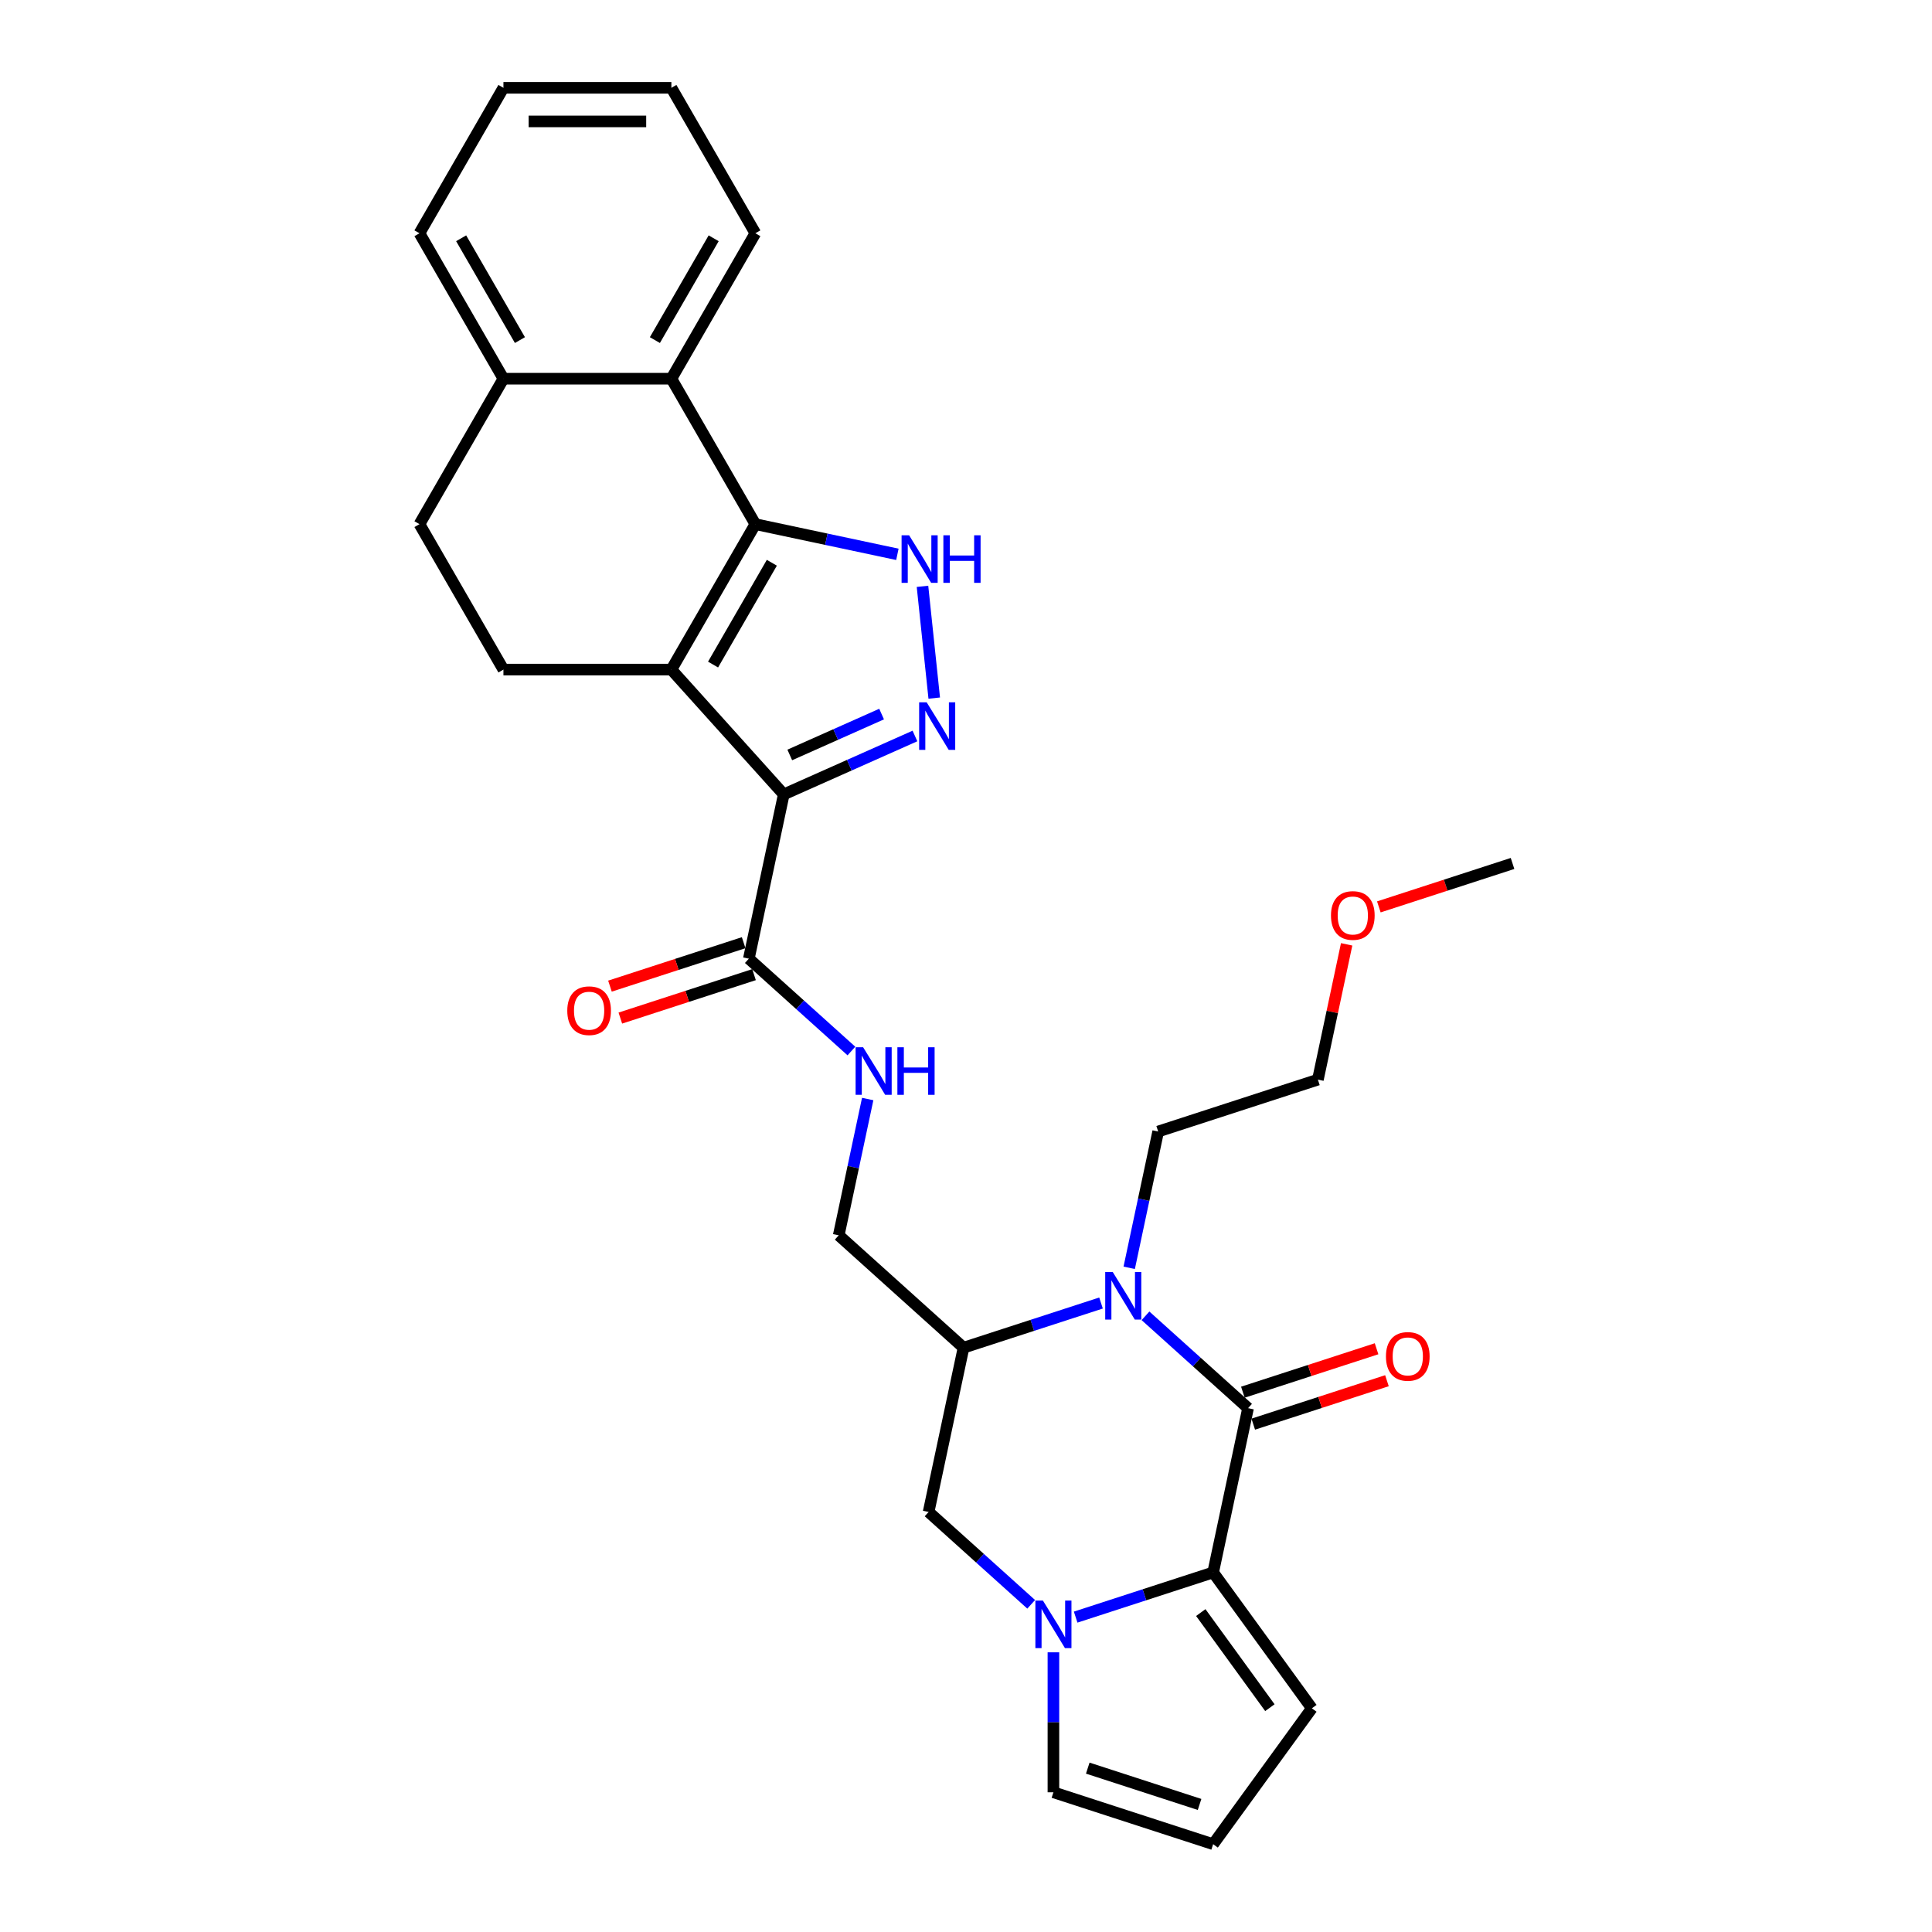 <?xml version='1.0' encoding='iso-8859-1'?>
<svg version='1.1' baseProfile='full'
              xmlns='http://www.w3.org/2000/svg'
                      xmlns:rdkit='http://www.rdkit.org/xml'
                      xmlns:xlink='http://www.w3.org/1999/xlink'
                  xml:space='preserve'
width='1000px' height='1000px' viewBox='0 0 1000 1000'>
<!-- END OF HEADER -->
<rect style='opacity:1.0;fill:#FFFFFF;stroke:none' width='1000' height='1000' x='0' y='0'> </rect>
<path class='bond-0' d='M 347.504,346.578 L 405.67,411.178' style='fill:none;fill-rule:evenodd;stroke:#000000;stroke-width:6px;stroke-linecap:butt;stroke-linejoin:miter;stroke-opacity:1' />
<path class='bond-1' d='M 347.504,346.578 L 390.968,271.297' style='fill:none;fill-rule:evenodd;stroke:#000000;stroke-width:6px;stroke-linecap:butt;stroke-linejoin:miter;stroke-opacity:1' />
<path class='bond-1' d='M 369.08,343.979 L 399.505,291.282' style='fill:none;fill-rule:evenodd;stroke:#000000;stroke-width:6px;stroke-linecap:butt;stroke-linejoin:miter;stroke-opacity:1' />
<path class='bond-2' d='M 347.504,346.578 L 260.577,346.578' style='fill:none;fill-rule:evenodd;stroke:#000000;stroke-width:6px;stroke-linecap:butt;stroke-linejoin:miter;stroke-opacity:1' />
<path class='bond-3' d='M 405.67,411.178 L 439.621,396.062' style='fill:none;fill-rule:evenodd;stroke:#000000;stroke-width:6px;stroke-linecap:butt;stroke-linejoin:miter;stroke-opacity:1' />
<path class='bond-3' d='M 439.621,396.062 L 473.573,380.946' style='fill:none;fill-rule:evenodd;stroke:#0000FF;stroke-width:6px;stroke-linecap:butt;stroke-linejoin:miter;stroke-opacity:1' />
<path class='bond-3' d='M 408.784,390.761 L 432.55,380.179' style='fill:none;fill-rule:evenodd;stroke:#000000;stroke-width:6px;stroke-linecap:butt;stroke-linejoin:miter;stroke-opacity:1' />
<path class='bond-3' d='M 432.55,380.179 L 456.316,369.598' style='fill:none;fill-rule:evenodd;stroke:#0000FF;stroke-width:6px;stroke-linecap:butt;stroke-linejoin:miter;stroke-opacity:1' />
<path class='bond-4' d='M 405.67,411.178 L 387.597,496.205' style='fill:none;fill-rule:evenodd;stroke:#000000;stroke-width:6px;stroke-linecap:butt;stroke-linejoin:miter;stroke-opacity:1' />
<path class='bond-5' d='M 390.968,271.297 L 427.727,279.111' style='fill:none;fill-rule:evenodd;stroke:#000000;stroke-width:6px;stroke-linecap:butt;stroke-linejoin:miter;stroke-opacity:1' />
<path class='bond-5' d='M 427.727,279.111 L 464.486,286.924' style='fill:none;fill-rule:evenodd;stroke:#0000FF;stroke-width:6px;stroke-linecap:butt;stroke-linejoin:miter;stroke-opacity:1' />
<path class='bond-6' d='M 390.968,271.297 L 347.504,196.016' style='fill:none;fill-rule:evenodd;stroke:#000000;stroke-width:6px;stroke-linecap:butt;stroke-linejoin:miter;stroke-opacity:1' />
<path class='bond-7' d='M 645.994,728.867 L 619.449,704.966' style='fill:none;fill-rule:evenodd;stroke:#000000;stroke-width:6px;stroke-linecap:butt;stroke-linejoin:miter;stroke-opacity:1' />
<path class='bond-7' d='M 619.449,704.966 L 592.904,681.065' style='fill:none;fill-rule:evenodd;stroke:#0000FF;stroke-width:6px;stroke-linecap:butt;stroke-linejoin:miter;stroke-opacity:1' />
<path class='bond-8' d='M 648.68,737.134 L 683.28,725.892' style='fill:none;fill-rule:evenodd;stroke:#000000;stroke-width:6px;stroke-linecap:butt;stroke-linejoin:miter;stroke-opacity:1' />
<path class='bond-8' d='M 683.28,725.892 L 717.879,714.65' style='fill:none;fill-rule:evenodd;stroke:#FF0000;stroke-width:6px;stroke-linecap:butt;stroke-linejoin:miter;stroke-opacity:1' />
<path class='bond-8' d='M 643.308,720.6 L 677.907,709.358' style='fill:none;fill-rule:evenodd;stroke:#000000;stroke-width:6px;stroke-linecap:butt;stroke-linejoin:miter;stroke-opacity:1' />
<path class='bond-8' d='M 677.907,709.358 L 712.507,698.116' style='fill:none;fill-rule:evenodd;stroke:#FF0000;stroke-width:6px;stroke-linecap:butt;stroke-linejoin:miter;stroke-opacity:1' />
<path class='bond-9' d='M 645.994,728.867 L 627.921,813.895' style='fill:none;fill-rule:evenodd;stroke:#000000;stroke-width:6px;stroke-linecap:butt;stroke-linejoin:miter;stroke-opacity:1' />
<path class='bond-10' d='M 483.56,361.339 L 477.479,303.489' style='fill:none;fill-rule:evenodd;stroke:#0000FF;stroke-width:6px;stroke-linecap:butt;stroke-linejoin:miter;stroke-opacity:1' />
<path class='bond-11' d='M 569.886,674.441 L 534.304,686.002' style='fill:none;fill-rule:evenodd;stroke:#0000FF;stroke-width:6px;stroke-linecap:butt;stroke-linejoin:miter;stroke-opacity:1' />
<path class='bond-11' d='M 534.304,686.002 L 498.722,697.564' style='fill:none;fill-rule:evenodd;stroke:#000000;stroke-width:6px;stroke-linecap:butt;stroke-linejoin:miter;stroke-opacity:1' />
<path class='bond-12' d='M 584.473,656.22 L 591.971,620.947' style='fill:none;fill-rule:evenodd;stroke:#0000FF;stroke-width:6px;stroke-linecap:butt;stroke-linejoin:miter;stroke-opacity:1' />
<path class='bond-12' d='M 591.971,620.947 L 599.468,585.674' style='fill:none;fill-rule:evenodd;stroke:#000000;stroke-width:6px;stroke-linecap:butt;stroke-linejoin:miter;stroke-opacity:1' />
<path class='bond-13' d='M 627.921,813.895 L 592.339,825.456' style='fill:none;fill-rule:evenodd;stroke:#000000;stroke-width:6px;stroke-linecap:butt;stroke-linejoin:miter;stroke-opacity:1' />
<path class='bond-13' d='M 592.339,825.456 L 556.758,837.017' style='fill:none;fill-rule:evenodd;stroke:#0000FF;stroke-width:6px;stroke-linecap:butt;stroke-linejoin:miter;stroke-opacity:1' />
<path class='bond-14' d='M 627.921,813.895 L 679.015,884.22' style='fill:none;fill-rule:evenodd;stroke:#000000;stroke-width:6px;stroke-linecap:butt;stroke-linejoin:miter;stroke-opacity:1' />
<path class='bond-14' d='M 621.52,834.662 L 657.286,883.89' style='fill:none;fill-rule:evenodd;stroke:#000000;stroke-width:6px;stroke-linecap:butt;stroke-linejoin:miter;stroke-opacity:1' />
<path class='bond-15' d='M 533.739,830.394 L 507.194,806.492' style='fill:none;fill-rule:evenodd;stroke:#0000FF;stroke-width:6px;stroke-linecap:butt;stroke-linejoin:miter;stroke-opacity:1' />
<path class='bond-15' d='M 507.194,806.492 L 480.649,782.591' style='fill:none;fill-rule:evenodd;stroke:#000000;stroke-width:6px;stroke-linecap:butt;stroke-linejoin:miter;stroke-opacity:1' />
<path class='bond-16' d='M 545.249,855.239 L 545.249,891.461' style='fill:none;fill-rule:evenodd;stroke:#0000FF;stroke-width:6px;stroke-linecap:butt;stroke-linejoin:miter;stroke-opacity:1' />
<path class='bond-16' d='M 545.249,891.461 L 545.249,927.684' style='fill:none;fill-rule:evenodd;stroke:#000000;stroke-width:6px;stroke-linecap:butt;stroke-linejoin:miter;stroke-opacity:1' />
<path class='bond-17' d='M 498.722,697.564 L 434.123,639.398' style='fill:none;fill-rule:evenodd;stroke:#000000;stroke-width:6px;stroke-linecap:butt;stroke-linejoin:miter;stroke-opacity:1' />
<path class='bond-18' d='M 498.722,697.564 L 480.649,782.591' style='fill:none;fill-rule:evenodd;stroke:#000000;stroke-width:6px;stroke-linecap:butt;stroke-linejoin:miter;stroke-opacity:1' />
<path class='bond-19' d='M 387.597,496.205 L 414.142,520.107' style='fill:none;fill-rule:evenodd;stroke:#000000;stroke-width:6px;stroke-linecap:butt;stroke-linejoin:miter;stroke-opacity:1' />
<path class='bond-19' d='M 414.142,520.107 L 440.687,544.008' style='fill:none;fill-rule:evenodd;stroke:#0000FF;stroke-width:6px;stroke-linecap:butt;stroke-linejoin:miter;stroke-opacity:1' />
<path class='bond-20' d='M 384.911,487.938 L 350.311,499.18' style='fill:none;fill-rule:evenodd;stroke:#000000;stroke-width:6px;stroke-linecap:butt;stroke-linejoin:miter;stroke-opacity:1' />
<path class='bond-20' d='M 350.311,499.18 L 315.712,510.422' style='fill:none;fill-rule:evenodd;stroke:#FF0000;stroke-width:6px;stroke-linecap:butt;stroke-linejoin:miter;stroke-opacity:1' />
<path class='bond-20' d='M 390.283,504.472 L 355.684,515.714' style='fill:none;fill-rule:evenodd;stroke:#000000;stroke-width:6px;stroke-linecap:butt;stroke-linejoin:miter;stroke-opacity:1' />
<path class='bond-20' d='M 355.684,515.714 L 321.084,526.957' style='fill:none;fill-rule:evenodd;stroke:#FF0000;stroke-width:6px;stroke-linecap:butt;stroke-linejoin:miter;stroke-opacity:1' />
<path class='bond-21' d='M 347.504,196.016 L 390.968,120.736' style='fill:none;fill-rule:evenodd;stroke:#000000;stroke-width:6px;stroke-linecap:butt;stroke-linejoin:miter;stroke-opacity:1' />
<path class='bond-21' d='M 338.968,176.032 L 369.392,123.335' style='fill:none;fill-rule:evenodd;stroke:#000000;stroke-width:6px;stroke-linecap:butt;stroke-linejoin:miter;stroke-opacity:1' />
<path class='bond-22' d='M 347.504,196.016 L 260.577,196.016' style='fill:none;fill-rule:evenodd;stroke:#000000;stroke-width:6px;stroke-linecap:butt;stroke-linejoin:miter;stroke-opacity:1' />
<path class='bond-23' d='M 260.577,346.578 L 217.114,271.297' style='fill:none;fill-rule:evenodd;stroke:#000000;stroke-width:6px;stroke-linecap:butt;stroke-linejoin:miter;stroke-opacity:1' />
<path class='bond-24' d='M 449.118,568.853 L 441.62,604.125' style='fill:none;fill-rule:evenodd;stroke:#0000FF;stroke-width:6px;stroke-linecap:butt;stroke-linejoin:miter;stroke-opacity:1' />
<path class='bond-24' d='M 441.62,604.125 L 434.123,639.398' style='fill:none;fill-rule:evenodd;stroke:#000000;stroke-width:6px;stroke-linecap:butt;stroke-linejoin:miter;stroke-opacity:1' />
<path class='bond-25' d='M 545.249,927.684 L 627.921,954.545' style='fill:none;fill-rule:evenodd;stroke:#000000;stroke-width:6px;stroke-linecap:butt;stroke-linejoin:miter;stroke-opacity:1' />
<path class='bond-25' d='M 563.022,915.178 L 620.893,933.982' style='fill:none;fill-rule:evenodd;stroke:#000000;stroke-width:6px;stroke-linecap:butt;stroke-linejoin:miter;stroke-opacity:1' />
<path class='bond-26' d='M 679.015,884.22 L 627.921,954.545' style='fill:none;fill-rule:evenodd;stroke:#000000;stroke-width:6px;stroke-linecap:butt;stroke-linejoin:miter;stroke-opacity:1' />
<path class='bond-27' d='M 260.577,196.016 L 217.114,271.297' style='fill:none;fill-rule:evenodd;stroke:#000000;stroke-width:6px;stroke-linecap:butt;stroke-linejoin:miter;stroke-opacity:1' />
<path class='bond-28' d='M 260.577,196.016 L 217.114,120.736' style='fill:none;fill-rule:evenodd;stroke:#000000;stroke-width:6px;stroke-linecap:butt;stroke-linejoin:miter;stroke-opacity:1' />
<path class='bond-28' d='M 269.114,176.032 L 238.69,123.335' style='fill:none;fill-rule:evenodd;stroke:#000000;stroke-width:6px;stroke-linecap:butt;stroke-linejoin:miter;stroke-opacity:1' />
<path class='bond-29' d='M 599.468,585.674 L 682.14,558.812' style='fill:none;fill-rule:evenodd;stroke:#000000;stroke-width:6px;stroke-linecap:butt;stroke-linejoin:miter;stroke-opacity:1' />
<path class='bond-30' d='M 390.968,120.736 L 347.504,45.455' style='fill:none;fill-rule:evenodd;stroke:#000000;stroke-width:6px;stroke-linecap:butt;stroke-linejoin:miter;stroke-opacity:1' />
<path class='bond-31' d='M 697.024,488.789 L 689.582,523.8' style='fill:none;fill-rule:evenodd;stroke:#FF0000;stroke-width:6px;stroke-linecap:butt;stroke-linejoin:miter;stroke-opacity:1' />
<path class='bond-31' d='M 689.582,523.8 L 682.14,558.812' style='fill:none;fill-rule:evenodd;stroke:#000000;stroke-width:6px;stroke-linecap:butt;stroke-linejoin:miter;stroke-opacity:1' />
<path class='bond-32' d='M 713.687,469.407 L 748.287,458.165' style='fill:none;fill-rule:evenodd;stroke:#FF0000;stroke-width:6px;stroke-linecap:butt;stroke-linejoin:miter;stroke-opacity:1' />
<path class='bond-32' d='M 748.287,458.165 L 782.886,446.923' style='fill:none;fill-rule:evenodd;stroke:#000000;stroke-width:6px;stroke-linecap:butt;stroke-linejoin:miter;stroke-opacity:1' />
<path class='bond-33' d='M 217.114,120.736 L 260.577,45.455' style='fill:none;fill-rule:evenodd;stroke:#000000;stroke-width:6px;stroke-linecap:butt;stroke-linejoin:miter;stroke-opacity:1' />
<path class='bond-34' d='M 347.504,45.455 L 260.577,45.455' style='fill:none;fill-rule:evenodd;stroke:#000000;stroke-width:6px;stroke-linecap:butt;stroke-linejoin:miter;stroke-opacity:1' />
<path class='bond-34' d='M 334.465,62.84 L 273.617,62.84' style='fill:none;fill-rule:evenodd;stroke:#000000;stroke-width:6px;stroke-linecap:butt;stroke-linejoin:miter;stroke-opacity:1' />
<path  class='atom-4' d='M 479.64 363.513
L 487.707 376.552
Q 488.507 377.838, 489.793 380.168
Q 491.08 382.497, 491.149 382.636
L 491.149 363.513
L 494.418 363.513
L 494.418 388.13
L 491.045 388.13
L 482.387 373.874
Q 481.379 372.205, 480.301 370.293
Q 479.258 368.38, 478.945 367.789
L 478.945 388.13
L 475.746 388.13
L 475.746 363.513
L 479.64 363.513
' fill='#0000FF'/>
<path  class='atom-5' d='M 575.953 658.393
L 584.02 671.432
Q 584.82 672.718, 586.106 675.048
Q 587.393 677.378, 587.462 677.517
L 587.462 658.393
L 590.731 658.393
L 590.731 683.011
L 587.358 683.011
L 578.7 668.755
Q 577.692 667.086, 576.614 665.173
Q 575.571 663.261, 575.258 662.67
L 575.258 683.011
L 572.059 683.011
L 572.059 658.393
L 575.953 658.393
' fill='#0000FF'/>
<path  class='atom-7' d='M 470.554 277.062
L 478.621 290.101
Q 479.42 291.387, 480.707 293.717
Q 481.993 296.047, 482.063 296.186
L 482.063 277.062
L 485.331 277.062
L 485.331 301.679
L 481.959 301.679
L 473.301 287.423
Q 472.292 285.754, 471.214 283.842
Q 470.171 281.93, 469.858 281.339
L 469.858 301.679
L 466.659 301.679
L 466.659 277.062
L 470.554 277.062
' fill='#0000FF'/>
<path  class='atom-7' d='M 488.287 277.062
L 491.625 277.062
L 491.625 287.528
L 504.212 287.528
L 504.212 277.062
L 507.55 277.062
L 507.55 301.679
L 504.212 301.679
L 504.212 290.309
L 491.625 290.309
L 491.625 301.679
L 488.287 301.679
L 488.287 277.062
' fill='#0000FF'/>
<path  class='atom-8' d='M 539.807 828.448
L 547.874 841.487
Q 548.673 842.773, 549.96 845.103
Q 551.247 847.433, 551.316 847.572
L 551.316 828.448
L 554.585 828.448
L 554.585 853.065
L 551.212 853.065
L 542.554 838.809
Q 541.545 837.14, 540.468 835.228
Q 539.424 833.316, 539.112 832.725
L 539.112 853.065
L 535.913 853.065
L 535.913 828.448
L 539.807 828.448
' fill='#0000FF'/>
<path  class='atom-14' d='M 446.755 542.062
L 454.821 555.101
Q 455.621 556.387, 456.908 558.717
Q 458.194 561.047, 458.264 561.186
L 458.264 542.062
L 461.532 542.062
L 461.532 566.68
L 458.159 566.68
L 449.501 552.424
Q 448.493 550.755, 447.415 548.842
Q 446.372 546.93, 446.059 546.339
L 446.059 566.68
L 442.86 566.68
L 442.86 542.062
L 446.755 542.062
' fill='#0000FF'/>
<path  class='atom-14' d='M 464.488 542.062
L 467.826 542.062
L 467.826 552.528
L 480.413 552.528
L 480.413 542.062
L 483.751 542.062
L 483.751 566.68
L 480.413 566.68
L 480.413 555.31
L 467.826 555.31
L 467.826 566.68
L 464.488 566.68
L 464.488 542.062
' fill='#0000FF'/>
<path  class='atom-17' d='M 717.366 702.075
Q 717.366 696.164, 720.287 692.861
Q 723.208 689.557, 728.667 689.557
Q 734.126 689.557, 737.046 692.861
Q 739.967 696.164, 739.967 702.075
Q 739.967 708.055, 737.012 711.463
Q 734.056 714.836, 728.667 714.836
Q 723.242 714.836, 720.287 711.463
Q 717.366 708.09, 717.366 702.075
M 728.667 712.054
Q 732.422 712.054, 734.439 709.551
Q 736.49 707.012, 736.49 702.075
Q 736.49 697.242, 734.439 694.808
Q 732.422 692.339, 728.667 692.339
Q 724.911 692.339, 722.86 694.773
Q 720.843 697.207, 720.843 702.075
Q 720.843 707.047, 722.86 709.551
Q 724.911 712.054, 728.667 712.054
' fill='#FF0000'/>
<path  class='atom-21' d='M 293.624 523.137
Q 293.624 517.226, 296.545 513.922
Q 299.465 510.619, 304.924 510.619
Q 310.383 510.619, 313.304 513.922
Q 316.225 517.226, 316.225 523.137
Q 316.225 529.117, 313.269 532.525
Q 310.314 535.898, 304.924 535.898
Q 299.5 535.898, 296.545 532.525
Q 293.624 529.152, 293.624 523.137
M 304.924 533.116
Q 308.68 533.116, 310.696 530.612
Q 312.748 528.074, 312.748 523.137
Q 312.748 518.304, 310.696 515.87
Q 308.68 513.401, 304.924 513.401
Q 301.169 513.401, 299.118 515.835
Q 297.101 518.269, 297.101 523.137
Q 297.101 528.109, 299.118 530.612
Q 301.169 533.116, 304.924 533.116
' fill='#FF0000'/>
<path  class='atom-25' d='M 688.913 473.855
Q 688.913 467.943, 691.834 464.64
Q 694.755 461.337, 700.214 461.337
Q 705.673 461.337, 708.593 464.64
Q 711.514 467.943, 711.514 473.855
Q 711.514 479.835, 708.559 483.243
Q 705.603 486.615, 700.214 486.615
Q 694.789 486.615, 691.834 483.243
Q 688.913 479.87, 688.913 473.855
M 700.214 483.834
Q 703.969 483.834, 705.986 481.33
Q 708.037 478.792, 708.037 473.855
Q 708.037 469.021, 705.986 466.587
Q 703.969 464.119, 700.214 464.119
Q 696.458 464.119, 694.407 466.553
Q 692.39 468.987, 692.39 473.855
Q 692.39 478.827, 694.407 481.33
Q 696.458 483.834, 700.214 483.834
' fill='#FF0000'/>
</svg>
